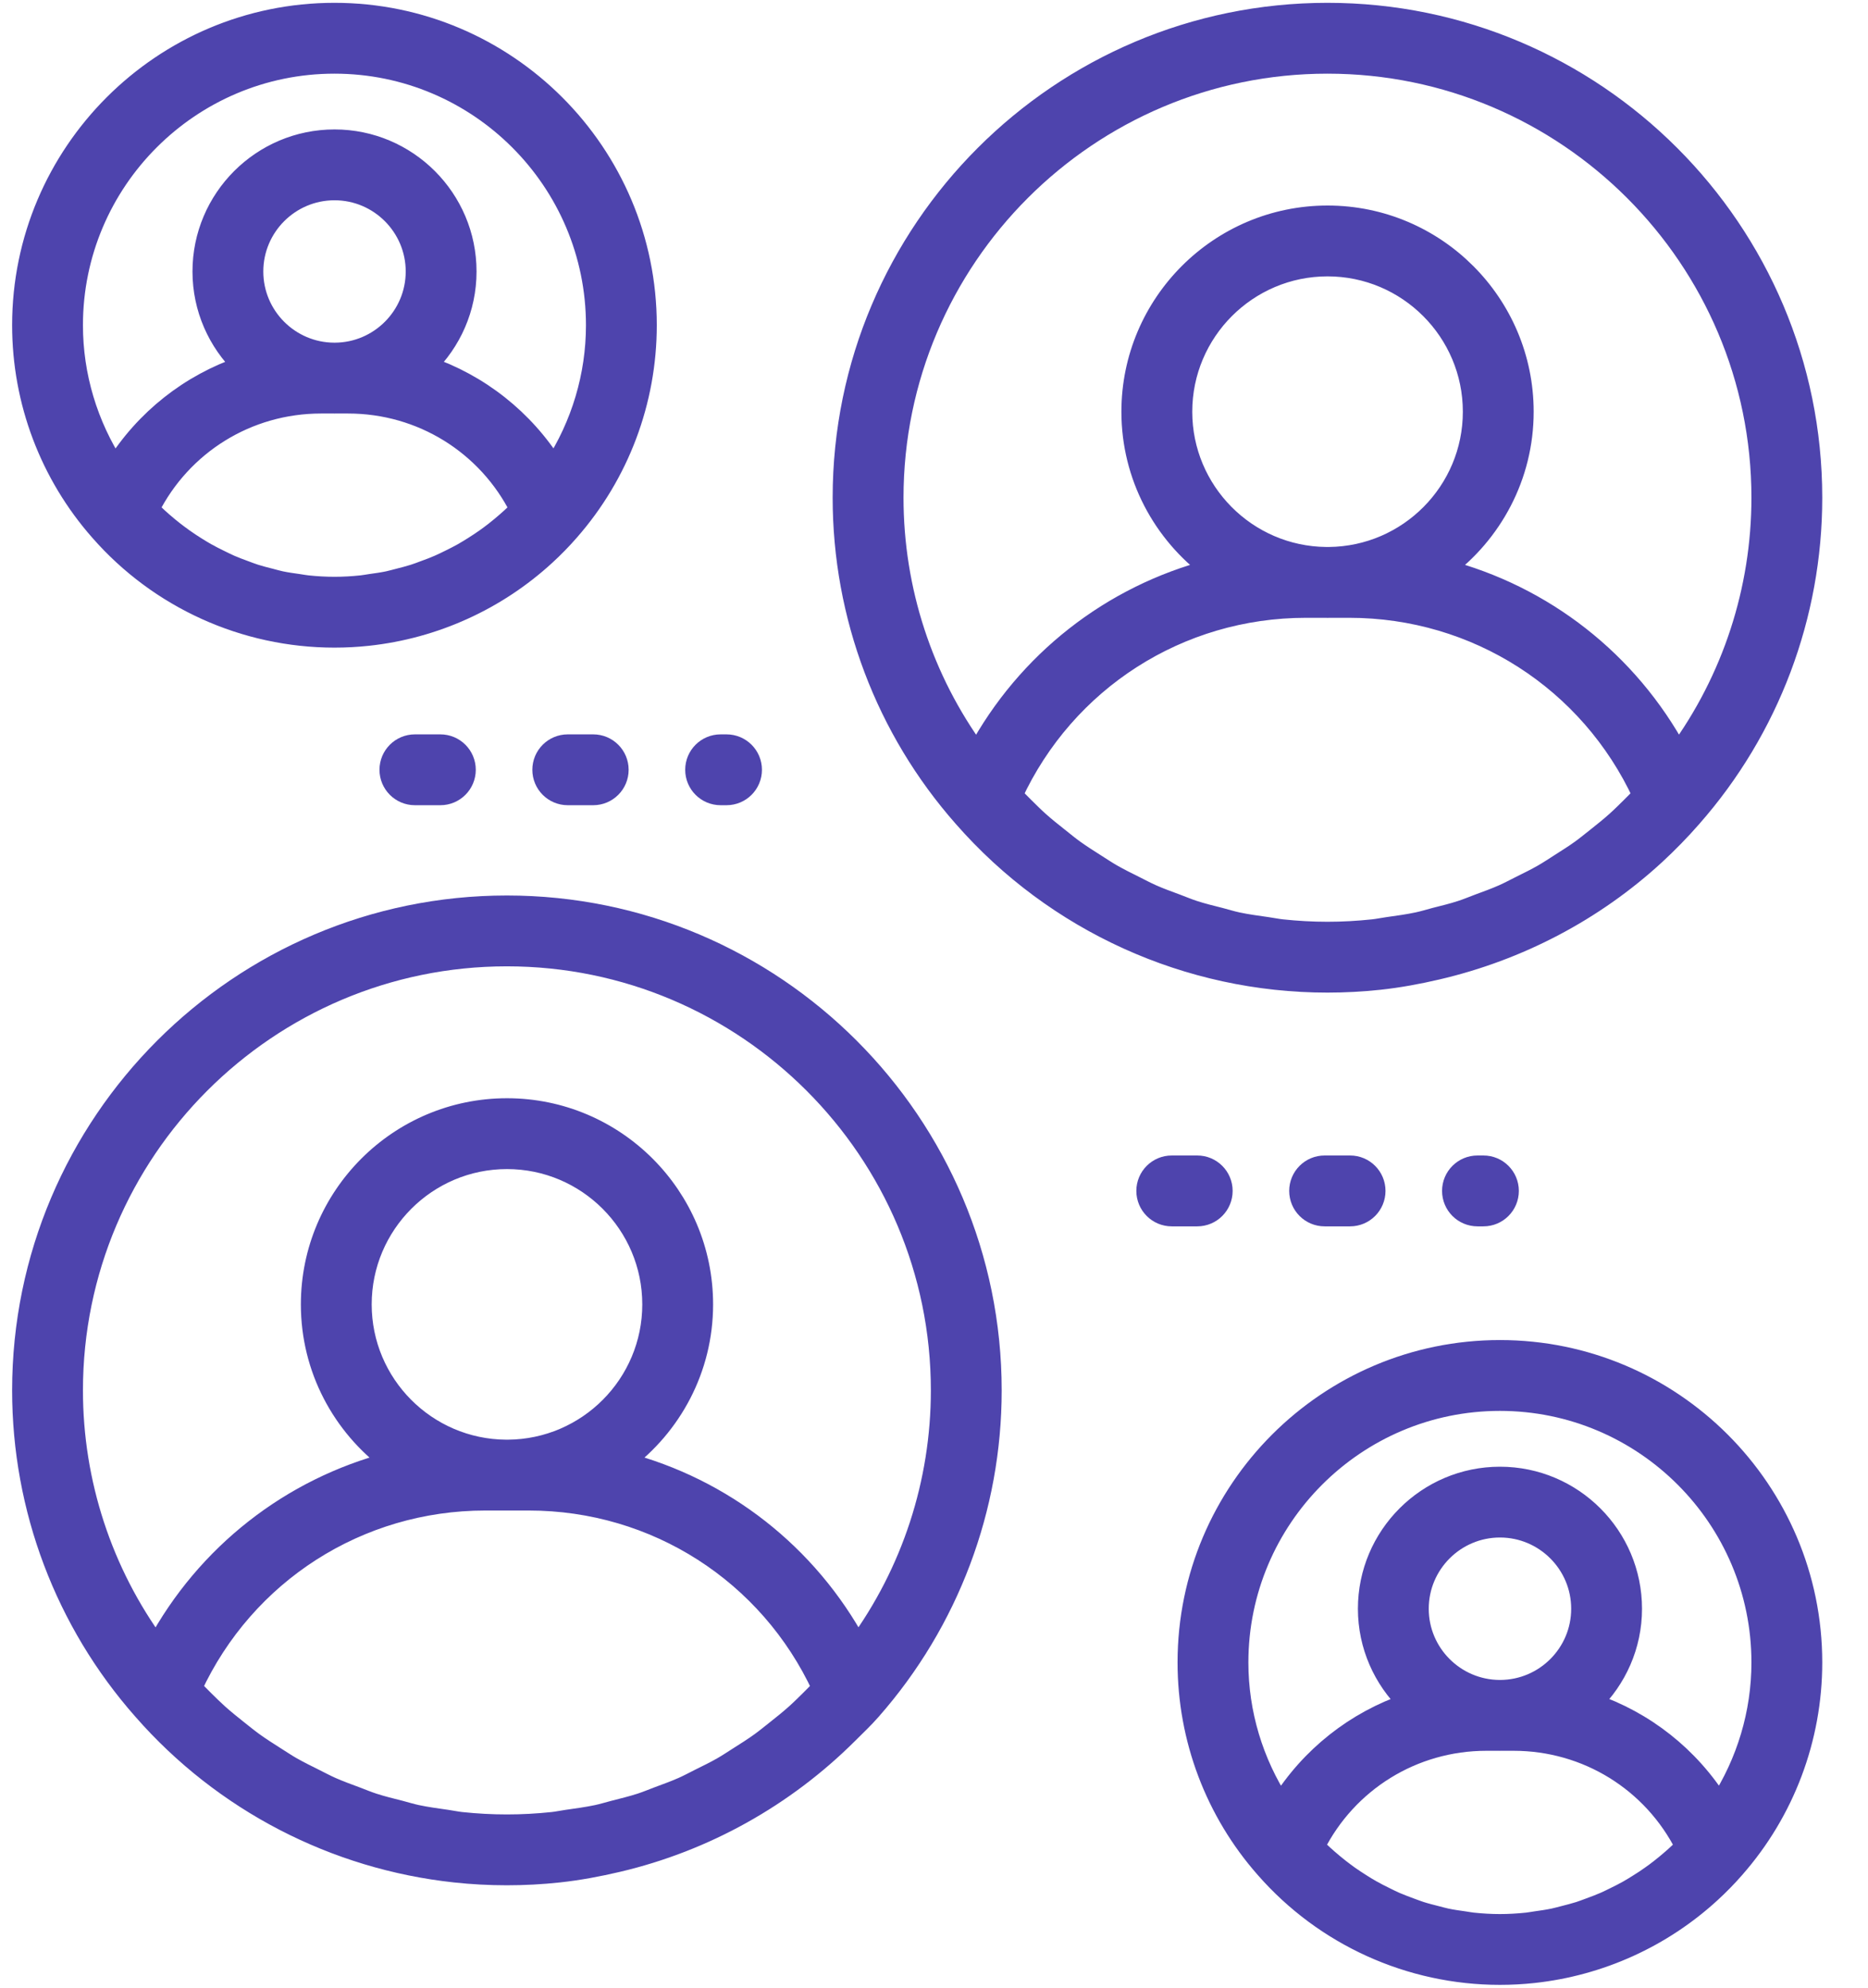 <svg width="47" height="50" viewBox="0 0 47 50" fill="none" xmlns="http://www.w3.org/2000/svg">
<path d="M8.415 16.041C8.698 16.041 8.98 16.026 9.258 15.996C10.929 15.816 12.498 15.104 13.733 13.967C13.939 13.778 14.135 13.577 14.322 13.364L14.323 13.362C15.582 11.93 16.275 10.091 16.275 8.181C16.275 3.847 12.749 0.321 8.415 0.321C4.081 0.321 0.555 3.847 0.555 8.181C0.555 10.094 1.251 11.935 2.512 13.364C4.002 15.065 6.154 16.041 8.415 16.041ZM7.735 14.722C7.66 14.715 7.587 14.699 7.513 14.689C7.364 14.668 7.215 14.648 7.068 14.617C6.981 14.599 6.895 14.573 6.809 14.551C6.678 14.518 6.547 14.485 6.418 14.444C6.329 14.416 6.242 14.381 6.154 14.349C6.032 14.304 5.91 14.259 5.791 14.207C5.703 14.168 5.618 14.125 5.532 14.083C5.417 14.027 5.302 13.969 5.19 13.906C5.106 13.859 5.024 13.808 4.942 13.757C4.834 13.689 4.726 13.619 4.622 13.544C4.543 13.488 4.466 13.43 4.389 13.371C4.287 13.292 4.188 13.209 4.09 13.124C4.017 13.06 3.945 12.995 3.875 12.927C3.835 12.889 3.798 12.848 3.759 12.808C4.579 11.182 6.231 10.152 8.076 10.152H8.407C8.41 10.152 8.413 10.153 8.417 10.153C8.42 10.153 8.423 10.152 8.426 10.152H8.759C10.603 10.152 12.256 11.182 13.075 12.809C13.037 12.847 13 12.888 12.961 12.926C12.889 12.995 12.815 13.062 12.74 13.127C12.645 13.211 12.547 13.291 12.448 13.369C12.369 13.43 12.29 13.49 12.209 13.547C12.106 13.62 12.001 13.688 11.895 13.755C11.811 13.807 11.727 13.859 11.641 13.908C11.531 13.97 11.418 14.026 11.305 14.082C11.217 14.125 11.13 14.168 11.041 14.207C10.923 14.259 10.802 14.304 10.681 14.348C10.592 14.381 10.504 14.416 10.414 14.444C10.286 14.485 10.155 14.518 10.025 14.551C9.938 14.573 9.852 14.598 9.764 14.617C9.617 14.648 9.468 14.668 9.318 14.689C9.244 14.699 9.171 14.715 9.096 14.722C8.871 14.746 8.644 14.759 8.415 14.759C8.187 14.759 7.96 14.746 7.735 14.722ZM8.426 8.87H8.407C7.286 8.865 6.375 7.952 6.375 6.83C6.375 5.704 7.291 4.788 8.417 4.788C9.542 4.788 10.458 5.704 10.458 6.83C10.458 7.952 9.547 8.865 8.426 8.87ZM8.415 1.603C12.042 1.603 14.993 4.554 14.993 8.181C14.993 9.454 14.62 10.688 13.936 11.744C13.186 10.542 12.055 9.654 10.734 9.205C11.353 8.601 11.74 7.761 11.74 6.83C11.74 4.997 10.249 3.506 8.417 3.506C6.584 3.506 5.093 4.997 5.093 6.83C5.093 7.761 5.48 8.602 6.1 9.206C4.778 9.655 3.647 10.543 2.897 11.746C2.212 10.69 1.837 9.456 1.837 8.181C1.837 4.554 4.788 1.603 8.415 1.603Z" fill="#4E44AD" stroke="#4E44AD" stroke-width="0.5"/>
<path d="M37.739 33.959C33.404 33.959 29.878 37.485 29.878 41.819C29.878 43.733 30.574 45.574 31.836 47.003C33.326 48.704 35.477 49.679 37.739 49.679C38.022 49.679 38.303 49.664 38.581 49.634C40.252 49.454 41.822 48.743 43.056 47.606C43.262 47.417 43.459 47.215 43.645 47.003L43.646 47.001C44.906 45.569 45.599 43.729 45.599 41.819C45.599 37.485 42.073 33.959 37.739 33.959ZM37.739 35.241C41.366 35.241 44.317 38.192 44.317 41.819C44.317 43.093 43.943 44.327 43.26 45.383C42.509 44.18 41.379 43.292 40.057 42.843C40.676 42.239 41.064 41.399 41.064 40.468C41.064 38.636 39.573 37.145 37.74 37.145C35.907 37.145 34.416 38.636 34.416 40.468C34.416 41.399 34.804 42.24 35.423 42.844C34.102 43.293 32.971 44.181 32.22 45.384C31.535 44.329 31.16 43.095 31.16 41.819C31.16 38.192 34.111 35.241 37.739 35.241ZM37.728 42.509C36.608 42.502 35.698 41.59 35.698 40.468C35.698 39.342 36.614 38.426 37.74 38.426C38.866 38.426 39.782 39.342 39.782 40.468C39.782 41.59 38.873 42.502 37.752 42.509H37.728ZM37.058 48.361C36.984 48.353 36.912 48.338 36.839 48.328C36.688 48.307 36.538 48.286 36.391 48.255C36.305 48.237 36.221 48.212 36.137 48.191C36.004 48.157 35.871 48.124 35.74 48.082C35.653 48.054 35.568 48.02 35.481 47.989C35.358 47.943 35.234 47.897 35.113 47.845C35.026 47.807 34.943 47.765 34.858 47.723C34.741 47.666 34.626 47.608 34.513 47.544C34.429 47.497 34.348 47.447 34.267 47.396C34.158 47.328 34.05 47.257 33.945 47.183C33.866 47.127 33.789 47.068 33.712 47.009C33.611 46.93 33.512 46.848 33.416 46.764C33.341 46.699 33.268 46.632 33.196 46.563C33.157 46.526 33.121 46.485 33.083 46.447C33.902 44.821 35.554 43.791 37.399 43.791H37.728C37.732 43.791 37.736 43.792 37.74 43.792C37.744 43.792 37.748 43.791 37.752 43.791H38.082C39.927 43.791 41.579 44.821 42.398 46.447C42.36 46.485 42.324 46.526 42.284 46.564C42.212 46.633 42.139 46.7 42.064 46.765C41.968 46.849 41.87 46.93 41.77 47.008C41.692 47.069 41.614 47.128 41.533 47.184C41.43 47.258 41.324 47.327 41.216 47.394C41.133 47.446 41.051 47.497 40.966 47.545C40.854 47.608 40.74 47.666 40.625 47.722C40.539 47.764 40.453 47.807 40.366 47.845C40.246 47.897 40.124 47.943 40.001 47.988C39.914 48.02 39.827 48.054 39.738 48.083C39.608 48.124 39.476 48.157 39.344 48.191C39.258 48.212 39.174 48.237 39.088 48.255C38.94 48.286 38.79 48.307 38.64 48.328C38.566 48.338 38.494 48.353 38.42 48.361C38.194 48.384 37.967 48.398 37.739 48.398C37.51 48.398 37.283 48.384 37.058 48.361Z" fill="#4E44AD" stroke="#4E44AD" stroke-width="0.5"/>
<path d="M12.754 22.776C6.027 22.776 0.555 28.248 0.555 34.975C0.555 37.944 1.635 40.802 3.594 43.019C5.616 45.33 8.426 46.778 11.448 47.104C11.879 47.151 12.315 47.174 12.754 47.174C13.193 47.174 13.63 47.151 14.062 47.104C14.562 47.05 15.055 46.957 15.541 46.843C17.728 46.329 19.736 45.213 21.343 43.611C21.538 43.417 21.738 43.228 21.921 43.02L21.922 43.018C23.877 40.796 24.953 37.94 24.953 34.975C24.953 28.248 19.481 22.776 12.754 22.776ZM12.754 24.058C18.774 24.058 23.671 28.955 23.671 34.975C23.671 37.297 22.934 39.544 21.577 41.401C20.326 39.083 18.192 37.424 15.688 36.774C16.901 35.874 17.692 34.435 17.692 32.812C17.692 30.09 15.478 27.876 12.756 27.876C10.034 27.876 7.82 30.09 7.82 32.812C7.82 34.436 8.611 35.874 9.825 36.774C7.321 37.425 5.187 39.084 3.937 41.403C2.577 39.548 1.837 37.3 1.837 34.975C1.837 28.955 6.735 24.058 12.754 24.058ZM12.731 36.465C10.728 36.451 9.102 34.819 9.102 32.812C9.102 30.797 10.741 29.158 12.756 29.158C14.771 29.158 16.41 30.797 16.41 32.812C16.41 34.819 14.784 36.451 12.781 36.465H12.731ZM11.609 45.831C11.486 45.818 11.365 45.791 11.243 45.774C10.989 45.738 10.735 45.704 10.486 45.651C10.344 45.621 10.207 45.577 10.067 45.541C9.841 45.484 9.614 45.429 9.393 45.357C9.248 45.31 9.108 45.251 8.965 45.197C8.755 45.119 8.544 45.043 8.339 44.952C8.196 44.889 8.059 44.814 7.919 44.745C7.722 44.647 7.524 44.55 7.333 44.441C7.194 44.361 7.062 44.272 6.927 44.187C6.744 44.07 6.56 43.954 6.384 43.827C6.251 43.731 6.124 43.627 5.995 43.525C5.828 43.392 5.661 43.259 5.501 43.116C5.374 43.002 5.253 42.882 5.131 42.762C5.031 42.663 4.932 42.561 4.835 42.458C6.166 39.583 9.017 37.747 12.21 37.747H12.731C12.74 37.747 12.748 37.748 12.756 37.748C12.764 37.748 12.772 37.747 12.781 37.747H13.304C16.497 37.747 19.348 39.583 20.679 42.458C20.582 42.562 20.483 42.664 20.382 42.763C20.26 42.883 20.139 43.004 20.012 43.117C19.853 43.259 19.688 43.391 19.522 43.522C19.391 43.626 19.263 43.731 19.128 43.829C18.954 43.954 18.773 44.069 18.592 44.183C18.454 44.27 18.32 44.361 18.179 44.442C17.99 44.55 17.794 44.646 17.599 44.742C17.457 44.813 17.318 44.889 17.173 44.953C16.969 45.043 16.759 45.118 16.55 45.196C16.406 45.25 16.265 45.31 16.119 45.357C15.898 45.429 15.671 45.483 15.446 45.541C15.305 45.577 15.167 45.621 15.025 45.651C14.775 45.704 14.521 45.738 14.267 45.774C14.145 45.791 14.024 45.818 13.9 45.831C13.521 45.871 13.139 45.892 12.754 45.892C12.37 45.892 11.988 45.871 11.609 45.831Z" fill="#4E44AD" stroke="#4E44AD" stroke-width="0.5"/>
<path d="M34.707 24.649C35.199 24.596 35.682 24.506 36.159 24.395C38.202 23.919 40.099 22.931 41.653 21.501C41.972 21.206 42.277 20.894 42.566 20.564L42.567 20.562C44.522 18.341 45.599 15.485 45.599 12.52C45.599 5.793 40.126 0.321 33.4 0.321C26.673 0.321 21.2 5.793 21.2 12.52C21.2 15.489 22.28 18.346 24.239 20.564C26.552 23.205 29.891 24.719 33.4 24.719C33.839 24.719 34.275 24.695 34.707 24.649ZM32.255 23.375C32.13 23.362 32.008 23.335 31.884 23.318C31.633 23.282 31.38 23.249 31.132 23.196C30.987 23.165 30.846 23.12 30.703 23.083C30.481 23.027 30.258 22.973 30.04 22.902C29.891 22.854 29.746 22.792 29.599 22.737C29.394 22.661 29.187 22.587 28.987 22.498C28.84 22.433 28.697 22.356 28.553 22.284C28.361 22.188 28.168 22.094 27.982 21.987C27.839 21.905 27.702 21.813 27.563 21.725C27.384 21.611 27.205 21.498 27.032 21.374C26.896 21.276 26.767 21.169 26.635 21.064C26.47 20.934 26.306 20.803 26.148 20.662C26.02 20.548 25.898 20.426 25.776 20.305C25.675 20.207 25.578 20.106 25.481 20.003C26.812 17.127 29.663 15.291 32.856 15.291H33.365C33.377 15.291 33.389 15.293 33.402 15.293C33.414 15.293 33.426 15.291 33.439 15.291H33.95C37.142 15.291 39.994 17.128 41.325 20.003C41.229 20.105 41.132 20.205 41.033 20.302C40.908 20.425 40.784 20.549 40.654 20.665C40.5 20.803 40.339 20.931 40.178 21.059C40.042 21.166 39.909 21.276 39.769 21.377C39.601 21.498 39.425 21.608 39.251 21.719C39.108 21.81 38.967 21.905 38.82 21.989C38.637 22.094 38.448 22.186 38.259 22.28C38.111 22.354 37.966 22.432 37.815 22.499C37.617 22.587 37.413 22.66 37.21 22.735C37.061 22.791 36.914 22.853 36.762 22.902C36.546 22.973 36.324 23.026 36.103 23.082C35.959 23.12 35.816 23.165 35.669 23.196C35.422 23.249 35.169 23.282 34.917 23.318C34.793 23.335 34.671 23.362 34.546 23.375C34.167 23.415 33.785 23.437 33.4 23.437C33.015 23.437 32.633 23.415 32.255 23.375ZM33.439 14.009H33.365C31.367 13.989 29.748 12.359 29.748 10.357C29.748 8.342 31.387 6.702 33.402 6.702C35.417 6.702 37.056 8.342 37.056 10.357C37.056 12.359 35.437 13.989 33.439 14.009ZM33.4 1.603C39.419 1.603 44.317 6.5 44.317 12.52C44.317 14.841 43.579 17.088 42.222 18.946C40.972 16.628 38.838 14.969 36.334 14.319C37.547 13.418 38.338 11.98 38.338 10.357C38.338 7.635 36.124 5.42 33.402 5.42C30.68 5.42 28.465 7.635 28.465 10.357C28.465 11.98 29.257 13.419 30.47 14.319C27.966 14.97 25.832 16.629 24.582 18.948C23.222 17.092 22.483 14.844 22.483 12.52C22.483 6.5 27.38 1.603 33.4 1.603Z" fill="#4E44AD" stroke="#4E44AD" stroke-width="0.5"/>
<path d="M18.131 20.005H18.28C18.634 20.005 18.921 19.718 18.921 19.364C18.921 19.01 18.634 18.723 18.28 18.723H18.131C17.777 18.723 17.49 19.01 17.49 19.364C17.49 19.718 17.777 20.005 18.131 20.005Z" fill="#4E44AD" stroke="#4E44AD" stroke-width="0.5"/>
<path d="M14.285 18.723C13.931 18.723 13.644 19.01 13.644 19.364C13.644 19.718 13.931 20.005 14.285 20.005H14.926C15.28 20.005 15.567 19.718 15.567 19.364C15.567 19.01 15.28 18.723 14.926 18.723H14.285Z" fill="#4E44AD" stroke="#4E44AD" stroke-width="0.5"/>
<path d="M10.439 18.723C10.085 18.723 9.798 19.01 9.798 19.364C9.798 19.718 10.085 20.005 10.439 20.005H11.08C11.434 20.005 11.721 19.718 11.721 19.364C11.721 19.01 11.434 18.723 11.08 18.723H10.439Z" fill="#4E44AD" stroke="#4E44AD" stroke-width="0.5"/>
<path d="M33.328 29.316C32.974 29.316 32.687 29.603 32.687 29.957C32.687 30.312 32.974 30.599 33.328 30.599H33.969C34.323 30.599 34.61 30.312 34.61 29.957C34.61 29.603 34.323 29.316 33.969 29.316H33.328Z" fill="#4E44AD" stroke="#4E44AD" stroke-width="0.5"/>
<path d="M30.764 29.957C30.764 29.603 30.477 29.316 30.123 29.316H29.482C29.128 29.316 28.841 29.603 28.841 29.957C28.841 30.312 29.128 30.599 29.482 30.599H30.123C30.477 30.599 30.764 30.312 30.764 29.957Z" fill="#4E44AD" stroke="#4E44AD" stroke-width="0.5"/>
<path d="M37.175 29.316C36.821 29.316 36.533 29.603 36.533 29.957C36.533 30.312 36.821 30.599 37.175 30.599H37.324C37.678 30.599 37.965 30.312 37.965 29.957C37.965 29.603 37.678 29.316 37.324 29.316H37.175Z" fill="#4E44AD" stroke="#4E44AD" stroke-width="0.5"/>
</svg>
